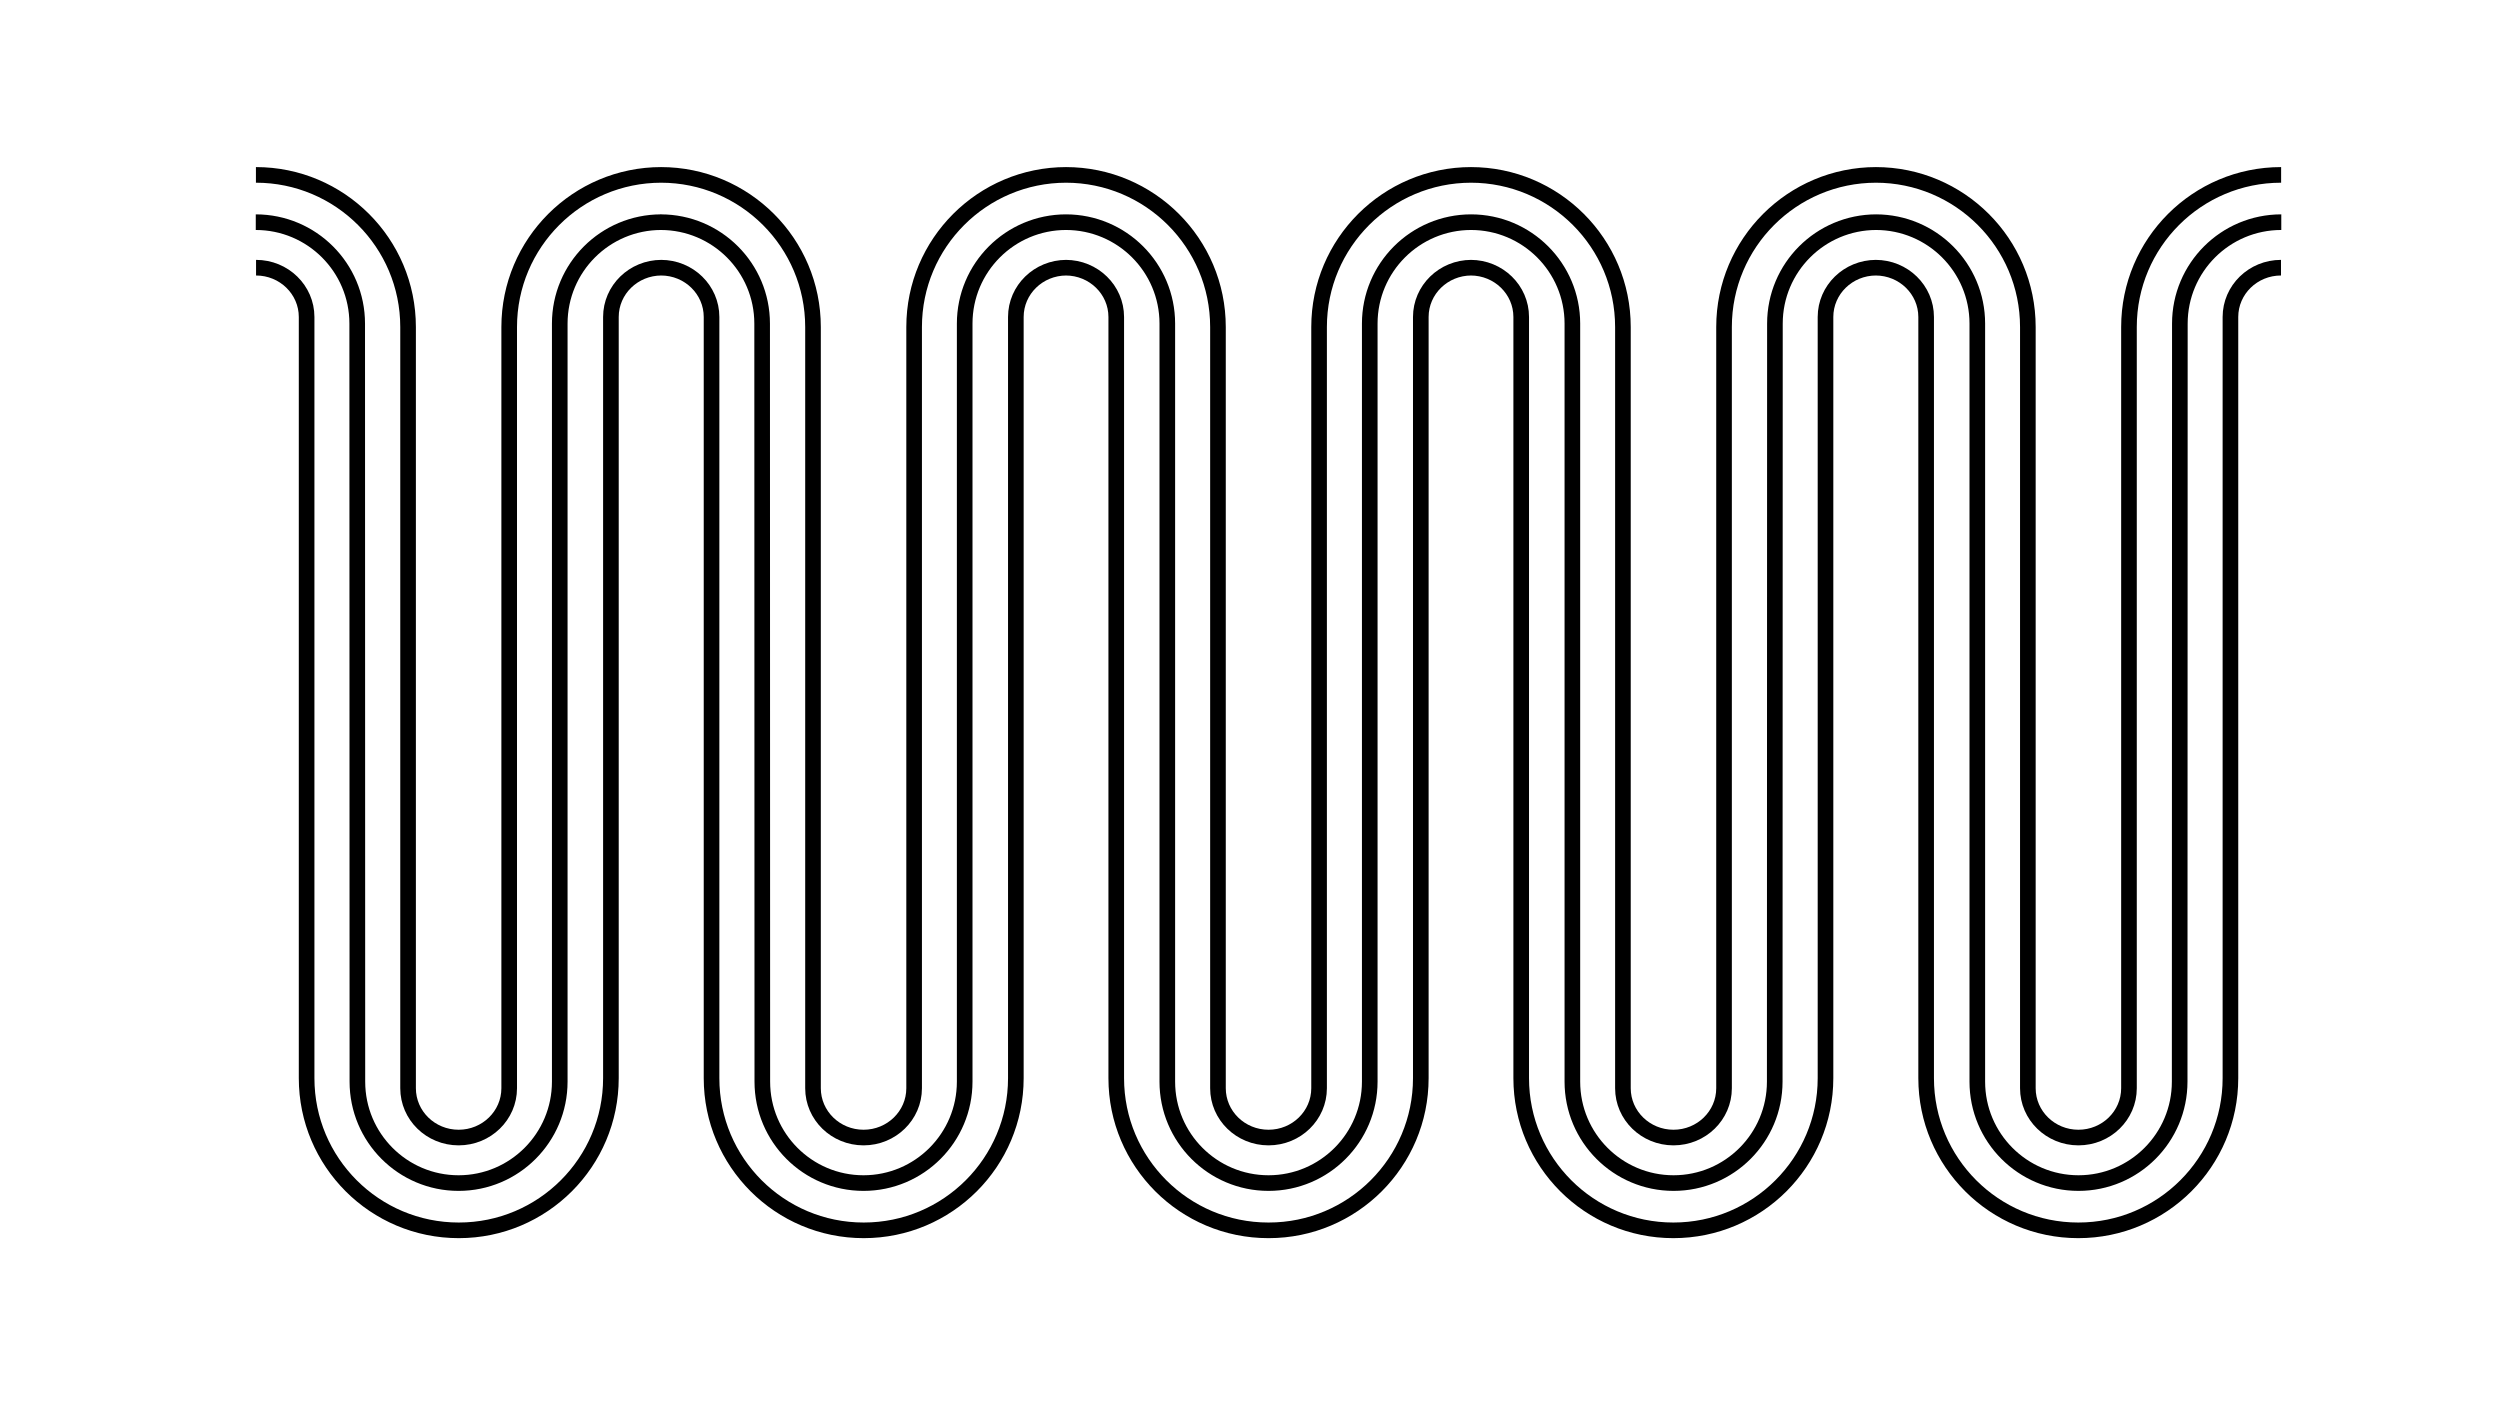 <svg id="Layer_1" xmlns="http://www.w3.org/2000/svg" viewBox="0 0 1920 1080"><style>.st0{fill:none;stroke:#000;stroke-width:12;stroke-miterlimit:10}</style><path class="st0" d="M196.55 134.32c64.53 0 116.85 52.31 116.85 116.85v584.6c0 20.92 17.38 37.87 38.83 37.87 21.44 0 38.83-16.96 38.83-37.87v-584.6c0-64.53 52.31-116.85 116.85-116.85h-.37c64.53 0 116.85 52.31 116.85 116.85v584.6c0 20.92 17.38 37.87 38.83 37.87 21.44 0 38.83-16.96 38.83-37.87v-584.6c0-64.53 52.31-116.85 116.85-116.85h-.35c64.53 0 116.85 52.31 116.85 116.85v584.6c0 20.92 17.38 37.87 38.83 37.87s38.83-16.95 38.83-37.87v-584.6c0-64.54 52.32-116.85 116.85-116.85h-.35c64.54 0 116.85 52.32 116.85 116.85v584.6c0 20.91 17.39 37.87 38.83 37.87 21.45 0 38.83-16.95 38.83-37.87v-584.6c0-64.54 52.32-116.85 116.85-116.85h-.37c64.54 0 116.85 52.32 116.85 116.85v584.6c0 20.91 17.39 37.87 38.83 37.87 21.45 0 38.83-16.95 38.83-37.87v-584.6c0-64.54 52.32-116.85 116.85-116.85"/><path class="st0" d="M507.79 170.63h-.37c43.02 0 77.9 34.88 77.9 77.9l.14 582.17c0 43.02 34.79 77.9 77.71 77.9 42.92 0 77.71-34.88 77.71-77.9V248.53c0-43.02 34.88-77.9 77.9-77.9h-.19c43.02 0 77.9 34.88 77.9 77.9V830.7c0 43.02 34.8 77.9 77.72 77.9h.04c42.92 0 77.72-34.88 77.72-77.9V248.53c0-43.02 34.88-77.9 77.9-77.9h-.19c43.02 0 77.9 34.88 77.9 77.9V830.7c0 43.02 34.79 77.9 77.71 77.9 42.92 0 77.71-34.88 77.71-77.9l.14-582.17c0-43.02 34.88-77.9 77.9-77.9h-.37c43.02 0 77.9 34.88 77.9 77.9V830.7c0 43.02 34.79 77.9 77.71 77.9 42.92 0 77.71-34.88 77.71-77.9l.14-582.17c0-43.02 34.88-77.9 77.9-77.9"/><path class="st0" d="M196.43 170.63c43.02 0 77.9 34.88 77.9 77.9l.14 582.17c0 43.02 34.79 77.9 77.71 77.9 42.92 0 77.71-34.88 77.71-77.9V248.53c0-43.02 34.88-77.9 77.9-77.9"/><path class="st0" d="M196.65 205.58c21.44 0 38.83 16.96 38.83 37.87v584.6c0 64.53 52.31 116.85 116.85 116.85 64.53 0 116.85-52.31 116.85-116.85v-584.6c0-20.92 17.38-37.87 38.83-37.87h-.37c21.44 0 38.83 16.96 38.83 37.87v584.6c0 64.53 52.31 116.85 116.85 116.85 64.53 0 116.85-52.31 116.85-116.85v-584.6c0-20.92 17.38-37.87 38.83-37.87h-.55c21.44 0 38.83 16.96 38.83 37.87v584.6c0 64.53 52.31 116.85 116.85 116.85h.2c64.54 0 116.85-52.32 116.85-116.85v-584.6c0-20.91 17.39-37.87 38.83-37.87h-.55c21.45 0 38.83 16.95 38.83 37.87v584.6c0 64.54 52.32 116.85 116.85 116.85 64.54 0 116.85-52.32 116.85-116.85v-584.6c0-20.91 17.39-37.87 38.83-37.87h-.37c21.45 0 38.83 16.95 38.83 37.87v584.6c0 64.54 52.32 116.85 116.85 116.85 64.54 0 116.85-52.32 116.85-116.85v-584.6c0-20.91 17.39-37.87 38.83-37.87"/></svg>